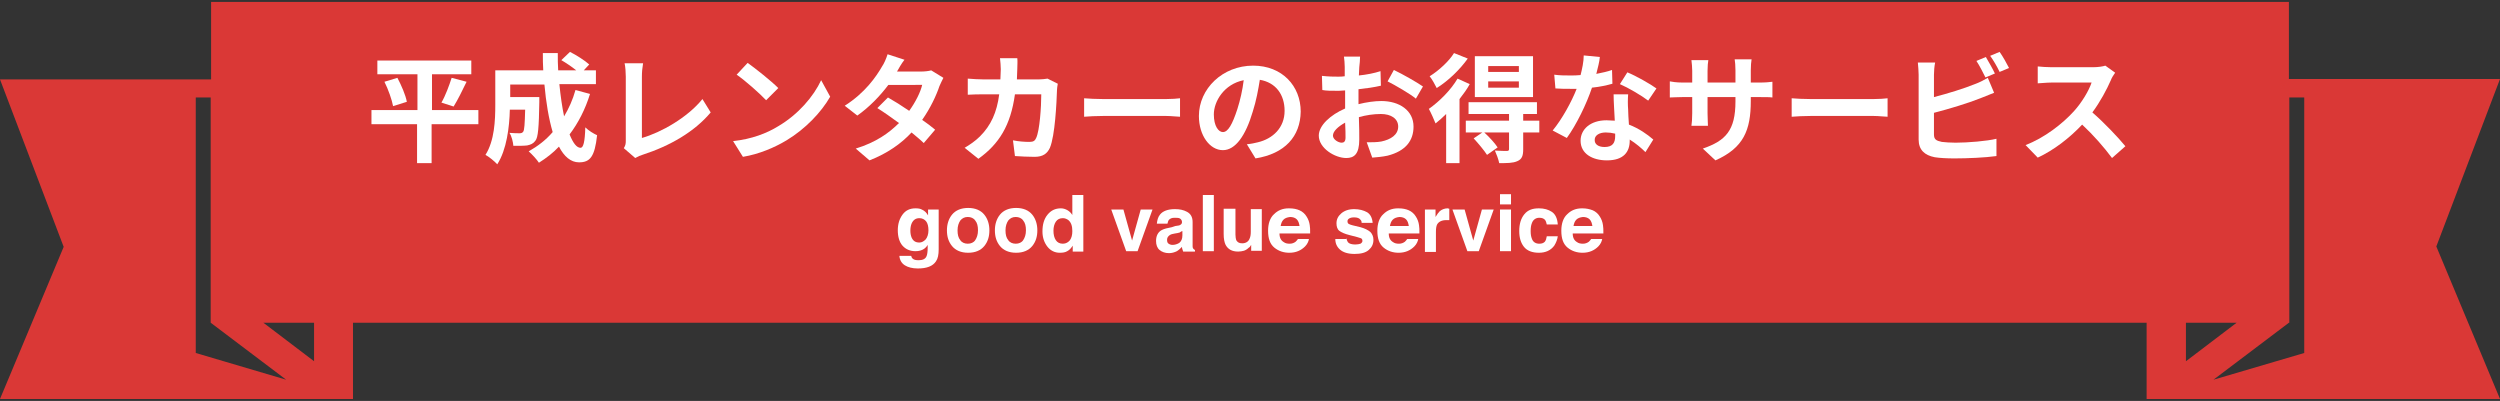 <?xml version="1.0" encoding="utf-8"?>
<!-- Generator: Adobe Illustrator 16.0.0, SVG Export Plug-In . SVG Version: 6.00 Build 0)  -->
<!DOCTYPE svg PUBLIC "-//W3C//DTD SVG 1.1//EN" "http://www.w3.org/Graphics/SVG/1.1/DTD/svg11.dtd">
<svg version="1.1" id="レイヤー_1" xmlns="http://www.w3.org/2000/svg" xmlns:xlink="http://www.w3.org/1999/xlink" x="0px"
	 y="0px" width="636px" height="102px" viewBox="0 0 636 102" enable-background="new 0 0 636 102" xml:space="preserve">
<rect x="0" y="0" width="636" height="102" fill="#333333" stroke="none"/>
<g>
	<path fill="#DA3836" d="M636,20.1h-53.7V0.5H53.7v19.7H0l16.2,42.6L0,101.5h79.9h9.8h0.1V82.1h456.3v19.4h0.1h9.8H636l-16.2-38.8
		L636,20.1z M49.8,89.8v-65h3.8v57.3l0,0l0,0v0h0l19.2,14.5L49.8,89.8z M79.9,91.9L67,82.1h12.9V91.9z M556.1,82.1H569l-12.9,9.8
		V82.1z M586.2,89.8l-23.1,6.8l19.2-14.5h0.1V24.8h3.8V89.8z"/>
	<g>
		<path fill="#FFFFFF" d="M121.6,31.6h-11.8v9.9h-3.7v-9.9H94.5V28h11.7v-9.1H96v-3.5h23.9v3.5h-10V28h11.8V31.6z M101.1,19.8
			c1,1.9,2.1,4.4,2.4,6.1L100,27c-0.3-1.6-1.2-4.2-2.2-6.2L101.1,19.8z M112.3,26.1c1-1.7,2-4.4,2.6-6.3l3.8,1
			c-1.1,2.3-2.3,4.7-3.3,6.3L112.3,26.1z"/>
		<path fill="#FFFFFF" d="M150.1,23.9c-1.2,3.9-3,7.4-5.2,10.3c0.9,2.2,1.8,3.4,2.8,3.4c0.7,0,1.1-1.5,1.2-5.2c0.8,0.8,2.1,1.6,3,2
			c-0.6,5.5-1.8,6.9-4.6,6.9c-2.1,0-3.8-1.5-5.1-4c-1.5,1.6-3.2,2.9-5.1,4.1c-0.5-0.8-1.8-2.2-2.6-2.9c2.3-1.3,4.4-2.9,6.1-4.9
			c-1-3.4-1.7-7.6-2.1-12.1h-8.7v3.2h7.4c0,0,0,0.9,0,1.3c-0.1,6.3-0.3,9-1,9.8c-0.6,0.8-1.2,1-2.1,1.2c-0.8,0.1-2.1,0.1-3.5,0.1
			c-0.1-1-0.4-2.4-1-3.3c1.1,0.1,2.1,0.1,2.6,0.1c0.4,0,0.7-0.1,0.9-0.4c0.3-0.4,0.4-1.9,0.5-5.6h-3.9c-0.1,4.4-0.8,10.2-3.2,13.9
			c-0.6-0.7-2.2-2-3-2.4c2.3-3.6,2.5-8.8,2.5-12.7v-8.8h12.2c-0.1-1.5-0.1-2.9-0.1-4.4h3.8c0,1.5,0,3,0.1,4.4h4.6
			c-1.1-0.9-2.6-1.9-3.8-2.6l2.2-2.1c1.6,0.8,3.8,2.2,4.9,3.2l-1.4,1.5h3.1v3.5h-9.3c0.3,3,0.7,5.8,1.2,8.2c1.2-2,2.2-4.2,2.9-6.7
			L150.1,23.9z"/>
		<path fill="#FFFFFF" d="M159.2,35.7V19.5c0-1.1-0.1-2.5-0.3-3.4h4.7c-0.2,1.2-0.3,2.2-0.3,3.4v15.6c4.9-1.4,11.6-5.2,15.4-9.9
			l2.1,3.4c-4.1,4.9-10.3,8.5-17.4,10.8c-0.4,0.1-1.1,0.4-1.8,0.8l-2.9-2.5C159.2,36.9,159.2,36.4,159.2,35.7z"/>
		<path fill="#FFFFFF" d="M198,32.1c5.1-3,9-7.6,10.9-11.7l2.3,4.2c-2.3,4-6.3,8.2-11.1,11.1c-3,1.8-6.9,3.5-11.1,4.2l-2.5-4
			C191.2,35.4,195.1,33.9,198,32.1z M198,22.4l-3.1,3.1c-1.6-1.7-5.3-5-7.5-6.5l2.8-3C192.3,17.5,196.2,20.6,198,22.4z"/>
		<path fill="#FFFFFF" d="M228.2,18.2h6.1c0.9,0,1.9-0.1,2.6-0.3l3.1,1.9c-0.3,0.6-0.7,1.4-1,2.1c-0.8,2.4-2.3,5.6-4.4,8.6
			c1.3,0.9,2.5,1.8,3.3,2.5l-2.9,3.4c-0.8-0.8-1.9-1.7-3.1-2.7c-2.6,2.8-6.1,5.3-10.7,7.1l-3.5-3c5.2-1.6,8.5-4,11-6.5
			c-1.9-1.4-3.9-2.8-5.5-3.8l2.7-2.7c1.6,0.9,3.5,2.1,5.4,3.4c1.6-2.2,2.9-4.8,3.3-6.6H226c-2.1,2.8-4.9,5.7-7.9,7.8l-3.2-2.5
			c5.2-3.3,8-7.4,9.5-10c0.5-0.7,1.1-2.1,1.4-3.1l4.3,1.4C229.3,16.2,228.6,17.5,228.2,18.2z"/>
		<path fill="#FFFFFF" d="M258.8,17.5c0,0.9-0.1,1.8-0.1,2.7h5.6c0.8,0,1.5-0.1,2.2-0.2l2.6,1.3c-0.1,0.5-0.2,1.3-0.2,1.6
			c-0.1,3.2-0.5,11.6-1.8,14.7c-0.7,1.5-1.8,2.3-3.9,2.3c-1.7,0-3.5-0.1-5-0.2l-0.5-4c1.5,0.3,3,0.4,4.2,0.4c1,0,1.4-0.3,1.7-1
			c0.9-1.9,1.3-7.9,1.3-11.1h-6.7c-1.1,7.9-4,12.6-9.3,16.4l-3.5-2.8c1.2-0.7,2.7-1.7,3.9-2.9c2.8-2.8,4.3-6.1,4.9-10.7h-4
			c-1,0-2.7,0-4,0.1V20c1.3,0.1,2.8,0.2,4,0.2h4.3c0-0.8,0.1-1.7,0.1-2.6c0-0.7-0.1-2-0.2-2.8h4.4C258.9,15.5,258.8,16.8,258.8,17.5
			z"/>
		<path fill="#FFFFFF" d="M280.6,25.2h16.1c1.4,0,2.7-0.1,3.5-0.2v4.7c-0.7,0-2.2-0.2-3.5-0.2h-16.1c-1.7,0-3.7,0.1-4.8,0.2V25
			C276.8,25.1,279,25.2,280.6,25.2z"/>
		<path fill="#FFFFFF" d="M319.4,40.3l-2.2-3.6c1.1-0.1,2-0.3,2.8-0.5c3.8-0.9,6.8-3.7,6.8-8c0-4.1-2.2-7.2-6.3-7.9
			c-0.4,2.5-0.9,5.3-1.8,8.1c-1.8,6.1-4.4,9.8-7.6,9.8c-3.3,0-6.1-3.7-6.1-8.7c0-6.9,6-12.8,13.8-12.8c7.4,0,12.1,5.2,12.1,11.7
			C330.8,34.7,326.9,39.1,319.4,40.3z M311.1,33.6c1.3,0,2.4-1.9,3.7-5.9c0.7-2.2,1.3-4.8,1.6-7.3c-5,1-7.6,5.4-7.6,8.7
			C308.8,32.1,310,33.6,311.1,33.6z"/>
		<path fill="#FFFFFF" d="M345.8,17.1c0,0.7-0.1,1.4-0.1,2.1c2-0.2,4-0.6,5.5-1.1l0.1,3.7c-1.7,0.4-3.8,0.7-5.7,0.9
			c0,0.9,0,1.8,0,2.7c0,0.4,0,0.7,0,1.1c2-0.5,4.1-0.8,5.8-0.8c4.6,0,8.2,2.4,8.2,6.5c0,3.5-1.9,6.2-6.6,7.4
			c-1.4,0.3-2.7,0.4-3.9,0.5l-1.4-3.9c1.3,0,2.6,0,3.7-0.2c2.4-0.5,4.3-1.7,4.3-3.8c0-2-1.8-3.2-4.4-3.2c-1.9,0-3.8,0.3-5.6,0.8
			c0.1,2.4,0.1,4.7,0.1,5.7c0,3.7-1.3,4.7-3.3,4.7c-2.9,0-7-2.5-7-5.7c0-2.6,3-5.3,6.7-6.9c0-0.7,0-1.4,0-2.1c0-0.8,0-1.7,0-2.5
			c-0.6,0-1.1,0.1-1.6,0.1c-2,0-3.2,0-4.2-0.2l-0.1-3.6c1.8,0.2,3.1,0.2,4.1,0.2c0.5,0,1.1,0,1.7-0.1c0-1,0-1.9,0-2.4
			c0-0.6-0.1-2.1-0.2-2.6h4.1C346,15.1,345.9,16.4,345.8,17.1z M341.3,36.3c0.5,0,1-0.2,1-1.3c0-0.8,0-2.1-0.1-3.8
			c-1.8,1-3.1,2.2-3.1,3.3C339.1,35.5,340.5,36.3,341.3,36.3z M362,22l-1.8,3.1c-1.4-1.2-5.4-3.5-7.2-4.4l1.6-2.9
			C356.9,18.9,360.4,20.9,362,22z"/>
		<path fill="#FFFFFF" d="M373.9,21.4c-0.7,1.3-1.6,2.5-2.6,3.8v16.3h-3.4V29c-0.9,0.9-1.8,1.7-2.7,2.4c-0.3-0.8-1.2-2.8-1.7-3.7
			c2.7-1.9,5.6-4.8,7.3-7.7L373.9,21.4z M373.4,14.9c-2,2.8-5,5.7-7.9,7.5c-0.4-0.8-1.2-2.3-1.8-3c2.3-1.4,5-3.9,6.2-5.9L373.4,14.9
			z M391.6,33.7h-4.1V38c0,1.6-0.3,2.5-1.5,3c-1.1,0.5-2.6,0.5-4.6,0.5c-0.2-1-0.7-2.3-1.1-3.2c1.3,0.1,2.7,0.1,3.1,0.1
			c0.4,0,0.5-0.2,0.5-0.5v-4.2h-6.3c1.2,1.1,2.7,2.7,3.4,3.8l-2.7,1.9c-0.7-1.1-2.2-2.9-3.4-4.2l2.2-1.5h-4.2v-3h11V29h-10.3V26H391
			V29h-3.5v1.7h4.1L391.6,33.7z M390,24.7h-14.8V14.3H390V24.7z M386.4,16.8h-7.8v1.5h7.8V16.8z M386.4,20.7h-7.8v1.6h7.8V20.7z"/>
		<path fill="#FFFFFF" d="M406.1,18.8c1.5-0.3,2.9-0.6,4-1l0.1,3.5c-1.4,0.4-3.2,0.8-5.2,1c-1.4,4.2-4,9.5-6.4,12.8l-3.6-1.9
			c2.4-2.9,4.8-7.3,6.1-10.6c-0.5,0-1,0-1.6,0c-1.2,0-2.5,0-3.8-0.1l-0.3-3.5c1.3,0.2,2.9,0.2,4,0.2c0.9,0,1.8,0,2.7-0.1
			c0.4-1.6,0.8-3.4,0.8-5l4.1,0.4C406.9,15.7,406.5,17.2,406.1,18.8z M414.2,27.9c0,0.9,0.1,2.3,0.2,3.8c2.6,1,4.7,2.5,6.2,3.8
			l-2,3.2c-1-1-2.4-2.2-4-3.2c0,0.1,0,0.2,0,0.3c0,2.8-1.5,5-5.8,5c-3.7,0-6.7-1.7-6.7-5c0-2.9,2.5-5.2,6.6-5.2
			c0.7,0,1.4,0.1,2.1,0.1c-0.1-2.2-0.3-4.9-0.3-6.7h3.7C414.1,25.3,414.1,26.6,414.2,27.9z M408.2,37.4c2.1,0,2.7-1.1,2.7-2.8
			c0-0.2,0-0.4,0-0.6c-0.8-0.2-1.6-0.3-2.4-0.3c-1.7,0-2.8,0.8-2.8,1.8C405.6,36.6,406.5,37.4,408.2,37.4z M412.1,21.4l1.9-3
			c2.2,0.9,5.9,3,7.4,4.1l-2.1,3.1C417.6,24.3,414.2,22.3,412.1,21.4z"/>
		<path fill="#FFFFFF" d="M436.4,40.8l-3.2-3c5.8-2,8.3-4.6,8.3-12v-1.1h-7.1v4.1c0,1.3,0.1,2.5,0.1,3.2h-4.2
			c0.1-0.6,0.2-1.8,0.2-3.2v-4.1H428c-1.5,0-2.6,0.1-3.2,0.1v-4.1c0.5,0.1,1.7,0.3,3.2,0.3h2.5v-3c0-0.9-0.1-1.8-0.2-2.7h4.3
			c-0.1,0.6-0.2,1.5-0.2,2.7v3h7.1v-3.1c0-1.2-0.1-2.2-0.2-2.8h4.3c-0.1,0.6-0.2,1.6-0.2,2.8v3.1h2.2c1.6,0,2.5-0.1,3.3-0.2v4
			c-0.7-0.1-1.7-0.1-3.3-0.1h-2.2v1C445.4,33.1,443.6,37.6,436.4,40.8z"/>
		<path fill="#FFFFFF" d="M460.6,25.2h16.1c1.4,0,2.7-0.1,3.5-0.2v4.7c-0.7,0-2.2-0.2-3.5-0.2h-16.1c-1.7,0-3.7,0.1-4.8,0.2V25
			C456.8,25.1,459,25.2,460.6,25.2z"/>
		<path fill="#FFFFFF" d="M492,19v5.7c3.5-0.9,7.7-2.2,10.4-3.3c1.1-0.4,2.1-0.9,3.3-1.6l1.6,3.8c-1.2,0.5-2.5,1-3.5,1.4
			c-3,1.2-7.9,2.7-11.8,3.7v5.5c0,1.3,0.6,1.6,2,1.9c0.9,0.1,2.1,0.2,3.5,0.2c3.1,0,8-0.4,10.4-1v4.4c-2.8,0.4-7.4,0.6-10.7,0.6
			c-1.9,0-3.8-0.1-5-0.3c-2.6-0.5-4.1-1.9-4.1-4.5V19c0-0.7-0.1-2.2-0.2-3.1h4.4C492.1,16.8,492,18.2,492,19z M507.5,18.7l-2.4,1
			c-0.6-1.2-1.5-3-2.3-4.2l2.4-1C505.9,15.7,507,17.6,507.5,18.7z M511.1,17.3l-2.4,1c-0.6-1.3-1.6-3-2.4-4.1l2.4-1
			C509.5,14.3,510.6,16.3,511.1,17.3z"/>
		<path fill="#FFFFFF" d="M537,20.4c-1,2.3-2.7,5.5-4.7,8.2c3,2.6,6.6,6.4,8.4,8.6l-3.4,3c-2-2.7-4.7-5.8-7.6-8.5
			c-3.2,3.4-7.2,6.5-11.3,8.4l-3.1-3.2c4.8-1.8,9.5-5.5,12.3-8.6c2-2.2,3.8-5.2,4.5-7.3h-10.2c-1.3,0-2.9,0.2-3.5,0.2v-4.3
			c0.8,0.1,2.6,0.2,3.5,0.2h10.6c1.3,0,2.5-0.2,3.1-0.4l2.5,1.8C537.8,18.9,537.2,19.8,537,20.4z"/>
	</g>
	<g>
		<g>
			<path fill="#FFFFFF" d="M234.5,53.3c0.7,0.3,1.2,0.8,1.6,1.5v-1.5h2.7v10.1c0,1.4-0.2,2.4-0.7,3.1c-0.8,1.2-2.3,1.8-4.6,1.8
				c-1.4,0-2.5-0.3-3.3-0.8s-1.3-1.3-1.4-2.4h3c0.1,0.3,0.2,0.6,0.4,0.7c0.3,0.3,0.8,0.4,1.5,0.4c1,0,1.7-0.3,2-1
				c0.2-0.4,0.3-1.2,0.3-2.2v-0.7c-0.3,0.5-0.6,0.8-0.9,1c-0.6,0.4-1.3,0.6-2.2,0.6c-1.4,0-2.5-0.5-3.3-1.4s-1.2-2.3-1.2-3.9
				c0-1.6,0.4-2.9,1.2-4c0.8-1.1,1.9-1.6,3.3-1.6C233.7,53,234.1,53.1,234.5,53.3z M235.5,60.9c0.4-0.5,0.7-1.3,0.7-2.3
				c0-1-0.2-1.8-0.6-2.3c-0.4-0.5-1-0.8-1.7-0.8c-1,0-1.6,0.5-2,1.4c-0.2,0.5-0.3,1.1-0.3,1.8c0,0.6,0.1,1.2,0.3,1.7
				c0.4,0.9,1,1.3,2,1.3C234.5,61.7,235,61.4,235.5,60.9z"/>
			<path fill="#FFFFFF" d="M250.4,62.6c-0.9,1.1-2.3,1.7-4.1,1.7s-3.2-0.6-4.1-1.7c-0.9-1.1-1.3-2.4-1.3-4c0-1.5,0.4-2.9,1.3-4
				c0.9-1.1,2.3-1.7,4.1-1.7s3.2,0.6,4.1,1.7c0.9,1.1,1.3,2.5,1.3,4C251.7,60.2,251.3,61.5,250.4,62.6z M248.1,61.1
				c0.4-0.6,0.7-1.4,0.7-2.5c0-1.1-0.2-1.9-0.7-2.5c-0.4-0.6-1.1-0.9-1.9-0.9s-1.4,0.3-1.9,0.9c-0.4,0.6-0.7,1.4-0.7,2.5
				c0,1.1,0.2,1.9,0.7,2.5c0.4,0.6,1.1,0.9,1.9,0.9S247.7,61.7,248.1,61.1z"/>
			<path fill="#FFFFFF" d="M262.6,62.6c-0.9,1.1-2.3,1.7-4.1,1.7s-3.2-0.6-4.1-1.7c-0.9-1.1-1.3-2.4-1.3-4c0-1.5,0.4-2.9,1.3-4
				c0.9-1.1,2.3-1.7,4.1-1.7s3.2,0.6,4.1,1.7c0.9,1.1,1.3,2.5,1.3,4C263.9,60.2,263.5,61.5,262.6,62.6z M260.3,61.1
				c0.4-0.6,0.7-1.4,0.7-2.5c0-1.1-0.2-1.9-0.7-2.5c-0.4-0.6-1.1-0.9-1.9-0.9s-1.4,0.3-1.9,0.9c-0.4,0.6-0.7,1.4-0.7,2.5
				c0,1.1,0.2,1.9,0.7,2.5c0.4,0.6,1.1,0.9,1.9,0.9S259.9,61.7,260.3,61.1z"/>
			<path fill="#FFFFFF" d="M271.6,53.5c0.5,0.3,0.9,0.7,1.2,1.2v-5.1h2.8v14.4h-2.7v-1.5c-0.4,0.6-0.8,1.1-1.4,1.4
				c-0.5,0.3-1.1,0.4-1.9,0.4c-1.2,0-2.3-0.5-3.1-1.5s-1.3-2.3-1.3-3.9c0-1.8,0.4-3.2,1.3-4.3s2-1.6,3.4-1.6
				C270.5,53,271.1,53.2,271.6,53.5z M272.2,61.1c0.4-0.6,0.6-1.3,0.6-2.3c0-1.3-0.3-2.2-1-2.8c-0.4-0.3-0.9-0.5-1.4-0.5
				c-0.8,0-1.4,0.3-1.8,0.9s-0.6,1.4-0.6,2.3c0,1,0.2,1.8,0.6,2.4s1,0.9,1.8,0.9S271.8,61.6,272.2,61.1z"/>
			<path fill="#FFFFFF" d="M290.2,53.3h3l-3.8,10.6h-2.9l-3.8-10.6h3.1l2.2,7.9L290.2,53.3z"/>
			<path fill="#FFFFFF" d="M299,57.5c0.5-0.1,0.9-0.1,1.1-0.2c0.4-0.2,0.6-0.4,0.6-0.8c0-0.4-0.2-0.7-0.5-0.9
				c-0.3-0.2-0.8-0.2-1.4-0.2c-0.7,0-1.1,0.2-1.4,0.5c-0.2,0.2-0.3,0.6-0.4,1h-2.7c0.1-0.9,0.3-1.7,0.8-2.3c0.7-0.9,2-1.4,3.8-1.4
				c1.2,0,2.2,0.2,3.1,0.7s1.4,1.3,1.4,2.6v4.9c0,0.3,0,0.7,0,1.2c0,0.4,0.1,0.6,0.2,0.7s0.2,0.2,0.4,0.3v0.4h-3
				c-0.1-0.2-0.1-0.4-0.2-0.6s-0.1-0.4-0.1-0.6c-0.4,0.4-0.8,0.8-1.3,1.1c-0.6,0.3-1.3,0.5-2,0.5c-1,0-1.8-0.3-2.4-0.8
				c-0.6-0.5-0.9-1.3-0.9-2.3c0-1.3,0.5-2.3,1.5-2.8c0.6-0.3,1.4-0.5,2.5-0.7L299,57.5z M300.7,58.8c-0.2,0.1-0.4,0.2-0.5,0.3
				s-0.4,0.1-0.7,0.2l-0.6,0.1c-0.6,0.1-1,0.2-1.3,0.4c-0.4,0.3-0.7,0.6-0.7,1.2c0,0.5,0.1,0.8,0.4,1s0.6,0.3,1,0.3
				c0.6,0,1.2-0.2,1.7-0.5c0.5-0.4,0.8-1,0.8-1.9V58.8z"/>
			<path fill="#FFFFFF" d="M308.8,63.9H306V49.6h2.8V63.9z"/>
			<path fill="#FFFFFF" d="M314.3,53.3v6.4c0,0.6,0.1,1.1,0.2,1.4c0.3,0.5,0.7,0.8,1.5,0.8c0.9,0,1.6-0.4,1.9-1.2
				c0.2-0.4,0.3-1,0.3-1.7v-5.8h2.8v10.6h-2.7v-1.5c0,0-0.1,0.1-0.2,0.3c-0.1,0.2-0.2,0.3-0.4,0.4c-0.4,0.4-0.9,0.7-1.3,0.8
				c-0.4,0.1-0.9,0.2-1.4,0.2c-1.6,0-2.6-0.6-3.2-1.7c-0.3-0.6-0.5-1.5-0.5-2.8v-6.4H314.3z"/>
			<path fill="#FFFFFF" d="M330.6,53.5c0.7,0.3,1.4,0.9,1.8,1.6c0.4,0.6,0.7,1.4,0.8,2.2c0.1,0.5,0.1,1.2,0.1,2.1h-7.8
				c0,1.1,0.4,1.8,1.1,2.2c0.4,0.3,0.9,0.4,1.5,0.4c0.6,0,1.1-0.2,1.5-0.5c0.2-0.2,0.4-0.4,0.6-0.7h2.8c-0.1,0.6-0.4,1.3-1,1.9
				c-1,1-2.3,1.6-4,1.6c-1.4,0-2.7-0.4-3.8-1.3s-1.6-2.3-1.6-4.3c0-1.8,0.5-3.3,1.5-4.2c1-1,2.2-1.5,3.8-1.5
				C329.1,53,329.9,53.2,330.6,53.5z M326.5,55.9c-0.4,0.4-0.6,1-0.7,1.6h4.8c-0.1-0.7-0.3-1.3-0.7-1.7c-0.4-0.4-1-0.6-1.7-0.6
				C327.4,55.3,326.9,55.5,326.5,55.9z"/>
			<path fill="#FFFFFF" d="M342.5,60.5c0.1,0.5,0.2,0.8,0.4,1.1c0.3,0.4,1,0.6,1.9,0.6c0.5,0,1-0.1,1.3-0.2c0.3-0.2,0.5-0.4,0.5-0.7
				c0-0.3-0.1-0.6-0.4-0.7s-1.2-0.4-2.9-0.8c-1.2-0.3-2.1-0.7-2.6-1.1c-0.5-0.4-0.7-1.1-0.7-1.9c0-1,0.4-1.8,1.2-2.5
				c0.8-0.7,1.9-1.1,3.3-1.1c1.3,0,2.4,0.3,3.3,0.8c0.8,0.5,1.3,1.4,1.4,2.7h-2.8c0-0.4-0.1-0.6-0.3-0.8c-0.3-0.4-0.8-0.6-1.6-0.6
				c-0.6,0-1,0.1-1.3,0.3s-0.4,0.4-0.4,0.7c0,0.3,0.1,0.6,0.4,0.7c0.3,0.2,1.2,0.4,2.9,0.8c1.1,0.3,1.9,0.7,2.5,1.2
				c0.5,0.5,0.8,1.2,0.8,2c0,1.1-0.4,1.9-1.2,2.6c-0.8,0.7-2,1-3.6,1c-1.7,0-2.9-0.4-3.7-1.1c-0.8-0.7-1.2-1.6-1.2-2.7H342.5z"/>
			<path fill="#FFFFFF" d="M358.4,53.5c0.7,0.3,1.4,0.9,1.8,1.6c0.4,0.6,0.7,1.4,0.8,2.2c0.1,0.5,0.1,1.2,0.1,2.1h-7.8
				c0,1.1,0.4,1.8,1.1,2.2c0.4,0.3,0.9,0.4,1.5,0.4c0.6,0,1.1-0.2,1.5-0.5c0.2-0.2,0.4-0.4,0.6-0.7h2.8c-0.1,0.6-0.4,1.3-1,1.9
				c-1,1-2.3,1.6-4,1.6c-1.4,0-2.7-0.4-3.8-1.3s-1.6-2.3-1.6-4.3c0-1.8,0.5-3.3,1.5-4.2c1-1,2.2-1.5,3.8-1.5
				C356.9,53,357.7,53.2,358.4,53.5z M354.3,55.9c-0.4,0.4-0.6,1-0.7,1.6h4.8c-0.1-0.7-0.3-1.3-0.7-1.7c-0.4-0.4-1-0.6-1.7-0.6
				C355.2,55.3,354.7,55.5,354.3,55.9z"/>
			<path fill="#FFFFFF" d="M368.5,53.1c0,0,0.1,0,0.2,0v2.9c-0.2,0-0.3,0-0.5,0s-0.2,0-0.3,0c-1.1,0-1.9,0.4-2.3,1.1
				c-0.2,0.4-0.3,1-0.3,1.9v5.1h-2.8V53.3h2.7v1.9c0.4-0.7,0.8-1.2,1.1-1.5c0.5-0.4,1.2-0.7,2-0.7C368.5,53,368.5,53,368.5,53.1z"/>
			<path fill="#FFFFFF" d="M377,53.3h3l-3.8,10.6h-2.9l-3.8-10.6h3.1l2.2,7.9L377,53.3z"/>
			<path fill="#FFFFFF" d="M384.4,52h-2.8v-2.6h2.8V52z M381.6,53.3h2.8v10.6h-2.8V53.3z"/>
			<path fill="#FFFFFF" d="M393.5,57.1c-0.1-0.4-0.2-0.8-0.4-1.1c-0.3-0.4-0.8-0.6-1.5-0.6c-0.9,0-1.6,0.5-1.9,1.4
				c-0.2,0.5-0.3,1.1-0.3,2c0,0.8,0.1,1.4,0.3,1.9c0.3,0.9,1,1.3,1.9,1.3c0.7,0,1.1-0.2,1.4-0.5c0.3-0.4,0.4-0.8,0.5-1.4h2.8
				c-0.1,0.8-0.4,1.6-0.9,2.4c-0.9,1.2-2.2,1.8-3.9,1.8s-3-0.5-3.8-1.5c-0.8-1-1.2-2.3-1.2-4c0-1.8,0.4-3.2,1.3-4.3s2.1-1.5,3.7-1.5
				c1.3,0,2.4,0.3,3.3,0.9s1.4,1.7,1.5,3.2H393.5z"/>
			<path fill="#FFFFFF" d="M405.2,53.5c0.7,0.3,1.4,0.9,1.8,1.6c0.4,0.6,0.7,1.4,0.8,2.2c0.1,0.5,0.1,1.2,0.1,2.1h-7.8
				c0,1.1,0.4,1.8,1.1,2.2c0.4,0.3,0.9,0.4,1.5,0.4c0.6,0,1.1-0.2,1.5-0.5c0.2-0.2,0.4-0.4,0.6-0.7h2.8c-0.1,0.6-0.4,1.3-1,1.9
				c-1,1-2.3,1.6-4,1.6c-1.4,0-2.7-0.4-3.8-1.3s-1.6-2.3-1.6-4.3c0-1.8,0.5-3.3,1.5-4.2c1-1,2.2-1.5,3.8-1.5
				C403.6,53,404.4,53.2,405.2,53.5z M401,55.9c-0.4,0.4-0.6,1-0.7,1.6h4.8c-0.1-0.7-0.3-1.3-0.7-1.7c-0.4-0.4-1-0.6-1.7-0.6
				C401.9,55.3,401.4,55.5,401,55.9z"/>
		</g>
	</g>
</g>
</svg>
